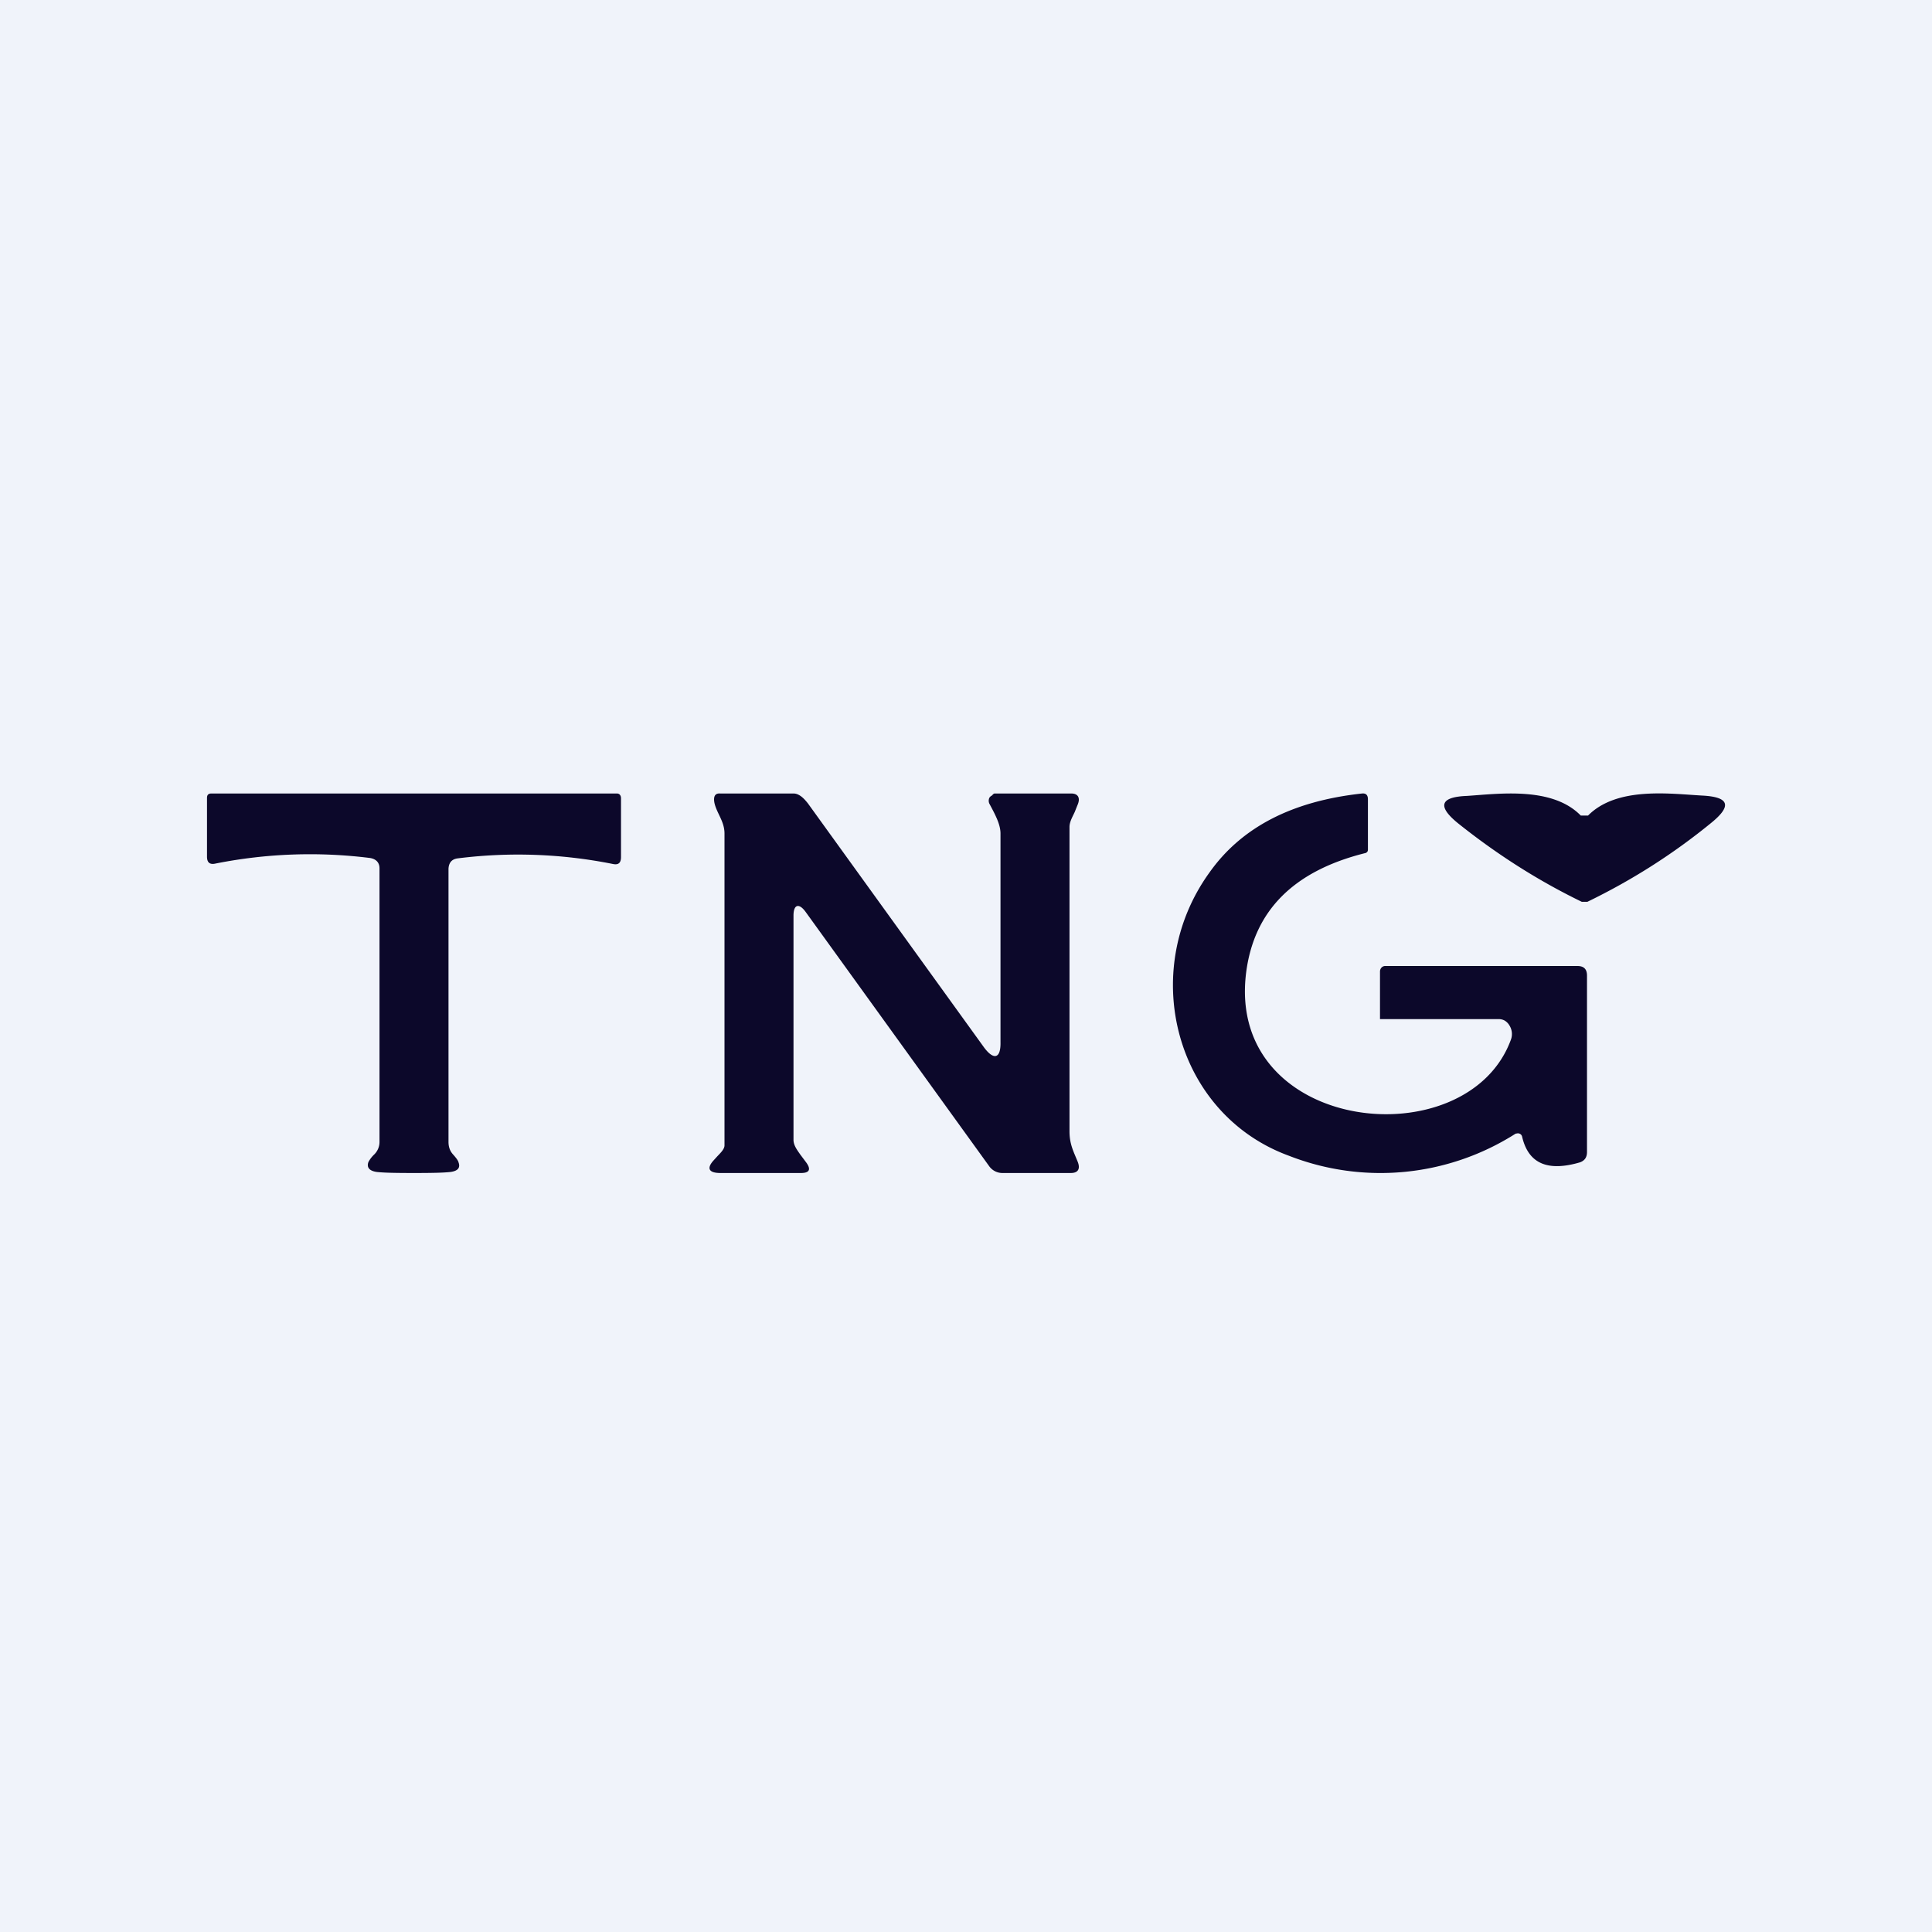 <!-- by TradingView --><svg width="56" height="56" viewBox="0 0 56 56" xmlns="http://www.w3.org/2000/svg"><path fill="#F0F3FA" d="M0 0h56v56H0z"/><path d="M45.93 23.64h.1c.84-.85 2.39-.63 3.31-.58.79.04.87.3.25.8-1.09.89-2.28 1.65-3.58 2.28h-.16c-1.3-.63-2.49-1.4-3.58-2.27-.62-.5-.53-.77.25-.8.92-.06 2.47-.28 3.3.57h.11ZM11.99 34c-.64 0-.88-.01-1.07-.03-.21-.03-.3-.13-.24-.29a.87.87 0 0 1 .17-.22c.1-.1.15-.23.15-.36v-7.93c0-.17-.1-.27-.27-.3a14 14 0 0 0-4.48.16c-.17.04-.25-.03-.25-.2v-1.7c0-.09.04-.13.13-.13h11.75c.08 0 .12.06.12.14v1.7c0 .18-.08.24-.25.2a13.98 13.98 0 0 0-4.48-.16c-.17.02-.26.12-.27.3v7.92c0 .14.04.26.13.36.09.1.15.18.16.23.06.16-.02.25-.23.28-.19.02-.43.03-1.07.03ZM44.12 32.95a.13.13 0 0 0-.03-.06.13.13 0 0 0-.1-.04l-.06.01a7.29 7.29 0 0 1-6.57.64c-3.28-1.2-4.38-5.32-2.31-8.2.93-1.32 2.4-2.08 4.43-2.3.11-.01.17.04.17.17v1.44c0 .03 0 .06-.02.08a.1.1 0 0 1-.07.04c-2.07.52-3.21 1.67-3.44 3.46-.59 4.68 6.43 5.41 7.68 1.93a.47.47 0 0 0-.05-.4.39.39 0 0 0-.14-.14.35.35 0 0 0-.18-.04H40v-1.38c0-.05.02-.09.05-.12a.15.15 0 0 1 .11-.04h5.56c.19 0 .28.09.28.28v5.11c0 .16-.07.25-.2.3-.95.28-1.5.03-1.68-.74ZM23 26.54v6.5c0 .16.11.3.2.43l.15.2c.17.22.12.33-.13.33h-2.34c-.33 0-.4-.13-.21-.35l.1-.11c.09-.1.23-.22.23-.34v-9.04c0-.35-.22-.58-.29-.88-.04-.2.02-.29.16-.28H23c.17 0 .31.15.42.29l5.11 7.08c.28.37.48.31.47-.16v-6.05c0-.27-.16-.56-.32-.86a.2.2 0 0 1 0-.18.17.17 0 0 1 .07-.06c.02-.02.05-.06.08-.06h2.22c.21 0 .27.14.18.34l-.08.2c-.06.13-.15.28-.15.43v8.82c0 .38.12.59.24.89.08.21 0 .32-.2.32h-1.97a.47.47 0 0 1-.4-.2l-5.32-7.37c-.19-.26-.35-.22-.35.11Z" fill="#0C082A"/></svg>